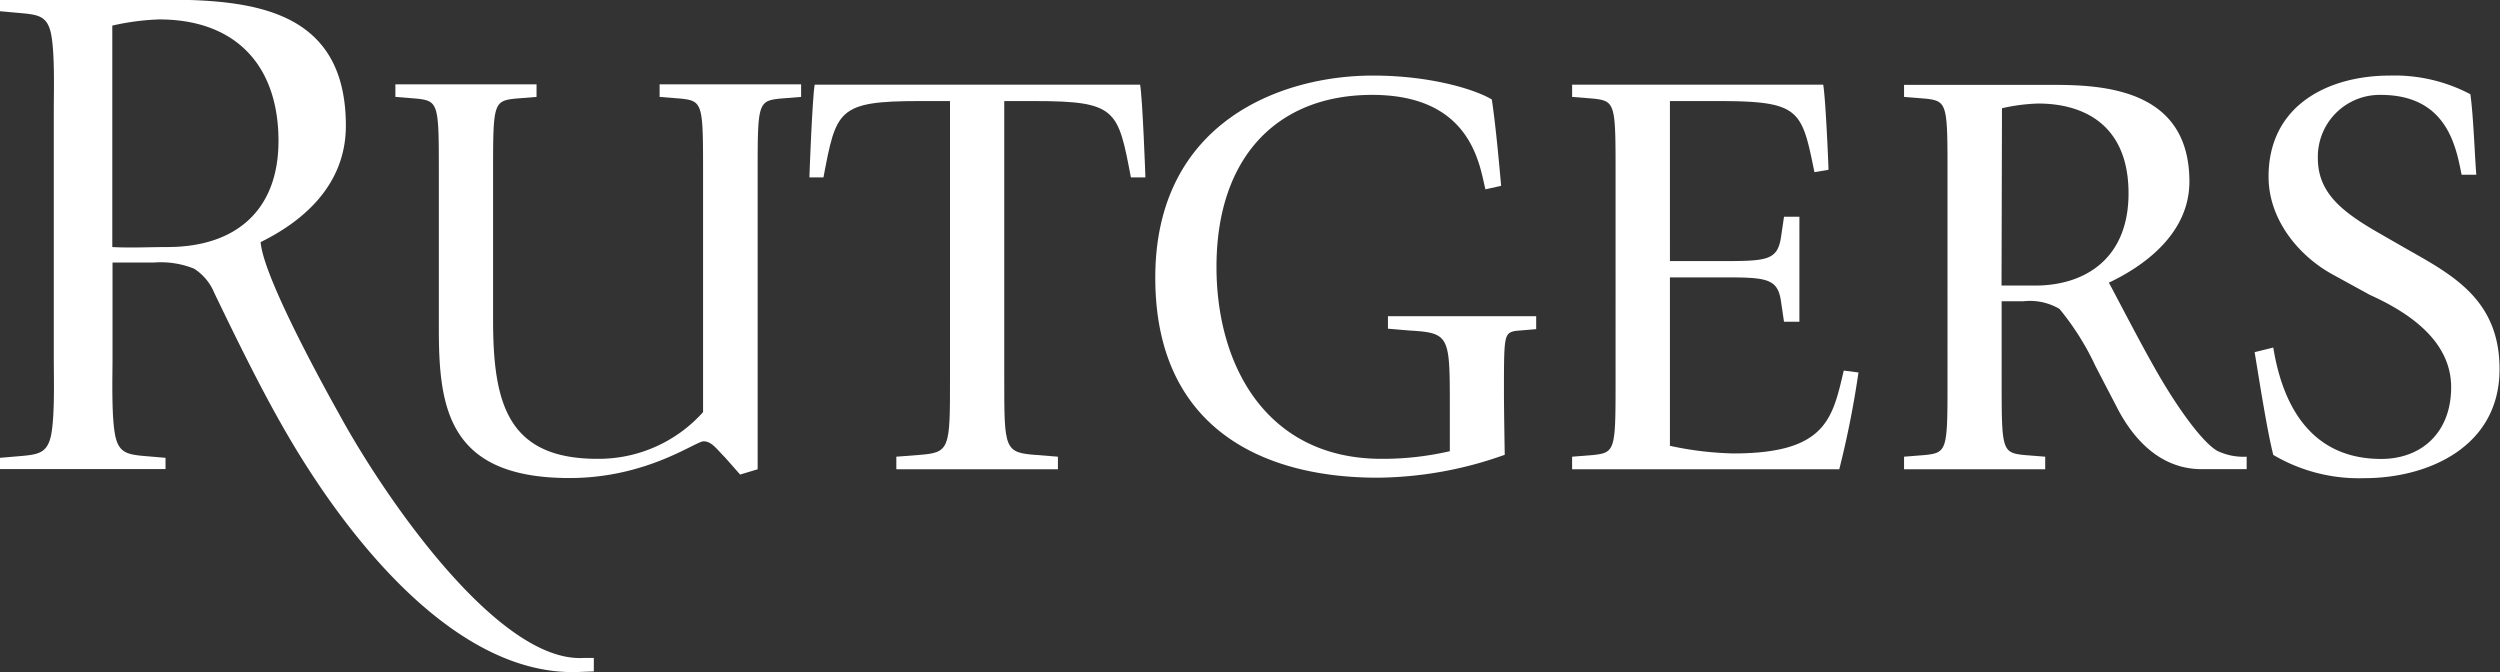 <svg id="Rutgers" xmlns="http://www.w3.org/2000/svg" viewBox="0 0 222.63 59.86"><rect x="0" y="0" width="222.63" height="59.86" fill="#333333" stroke="none"/><defs><style>.cls-1{fill:#fff;fill-rule:evenodd;}</style></defs><path class="cls-1" d="M65.91,42.26l1.56-.47V15.59c0-6.34,0-6.6,2-6.81l1.87-.15V7.51H58.74V8.63l1.87.15c2,.21,2,.47,2,6.81V36.7a12.49,12.49,0,0,1-9.41,4.16c-8,0-9.29-4.94-9.29-12.37V15.59c0-6.34,0-6.6,2-6.81l1.87-.15V7.51H35.21V8.63l1.87.15c2,.21,2,.47,2,6.81V29.32c0,7.07.88,13.25,11.63,13.25,6.91,0,11.22-3.27,11.95-3.27s1.19.73,1.92,1.45Z"/><path class="cls-1" d="M79.82,41.79H94.21V40.67l-1.87-.15c-2.91-.21-2.91-.47-2.91-6.81V9h2.7c7.33,0,7.43.78,8.58,6.8H102c0-.2-.26-7.12-.47-8.26H72.55c-.21,1.14-.47,8.06-.47,8.26h1.25c1.14-6,1.25-6.8,8.57-6.8h2.7V33.71c0,6.34,0,6.6-2.85,6.81l-1.93.15Z"/><path class="cls-1" d="M133.93,35c0-5.06,0-5.32,1-5.53l1.87-.16V28.16h-13.2v1.11l1.87.16c3.64.21,3.64.47,3.64,6.83v3.92a26.49,26.49,0,0,1-6.08.68c-10.18,0-14.7-8.23-14.7-17.09,0-9.71,5.35-15.32,13.87-15.32,8.88,0,9.56,6.33,10.08,8.41l1.4-.31c-.23-2.56-.5-5.47-.83-7.69-1.35-.83-5.3-2.13-10.6-2.13-8.21,0-19.37,4.16-19.37,18,0,13.23,9.35,17.81,19.79,17.81A34.33,34.33,0,0,0,134,40.5S133.93,36.52,133.93,35Z"/><path class="cls-1" d="M140,41.79h23.79a84.28,84.28,0,0,0,1.71-8.62L164.19,33c-1,4.26-1.56,7.38-9.83,7.38a29.36,29.36,0,0,1-5.65-.68v-15h4.61c4,0,5,.06,5.29,2.19l.26,1.76h1.37V19.3h-1.37l-.26,1.77c-.31,2.13-1.25,2.18-5.29,2.18h-4.61V9H153c7.33,0,7.44.77,8.58,6.33l1.25-.21c0-.46-.26-6.44-.47-7.58H140V8.63l1.87.15c2,.21,2,.47,2,6.82V33.7c0,6.35,0,6.61-2,6.82l-1.87.15Z"/><path class="cls-1" d="M169.56,41.79h12.57V40.67l-1.88-.15c-2-.21-2-.47-2-6.82V26.83h1.93a5.17,5.17,0,0,1,3.22.68,23.74,23.74,0,0,1,3.21,5.1l2.08,4c1.56,2.86,3.95,5.17,7.38,5.17h4V40.67a5.45,5.45,0,0,1-2.6-.51c-1.3-.73-3.59-3.8-5.77-7.71-1.4-2.49-3.12-5.83-3.9-7.28,2.86-1.35,7.17-4.21,7.17-9,0-7.9-7-8.61-11.89-8.61H169.56V8.63l1.87.15c2,.21,2,.47,2,6.82V33.7c0,6.35,0,6.61-2,6.82l-1.87.15Zm8.72-32.15a16.41,16.41,0,0,1,3.22-.42c4.05,0,8.05,1.88,8.05,8,0,5.87-3.94,8.21-8.31,8.21h-3Z"/><path class="cls-1" d="M211.41,20.5c-2.8-1.66-5-3.33-5-6.39A5.51,5.51,0,0,1,212,8.45c5.86,0,6.7,4.52,7.21,7.11h1.31c-.13-1.51-.26-5.32-.53-7.17a14.47,14.47,0,0,0-7.16-1.66c-5.51,0-10.81,2.65-10.81,9,0,3.89,2.76,7.11,5.72,8.72l3.32,1.82c4.05,1.82,7.22,4.42,7.22,8.21,0,4.05-2.65,6.39-6.23,6.39-7.12,0-9-6.18-9.61-9.92l-1.66.41c.58,3.56,1.16,7.18,1.66,9.15a15,15,0,0,0,8.15,2.07c5.51,0,12-2.7,12-9.71,0-6.24-4.26-8.42-8.36-10.75Z"/><path class="cls-1" d="M23.27,22c.59,3.3,5.18,11.75,6.94,14.89,4,7.34,14.17,22.18,21.79,21.7h.88v1.2l-1.34.05c-10.78.42-20.41-11.59-26-21.22-2.28-3.92-4.49-8.46-6.46-12.54a4.64,4.64,0,0,0-1.79-2.15,7.92,7.92,0,0,0-3.6-.55c-.66,0-2.64,0-3.67,0V32c0,1.59-.12,5.53.31,7.08.34,1.23,1.08,1.38,2.3,1.51l2.11.18v1H0v-1l2.11-.18c1.26-.13,2-.28,2.36-1.51.44-1.53.32-5.5.32-7.08V9.78c0-1.58.12-5.55-.32-7.08-.35-1.23-1.1-1.38-2.36-1.51L0,1V0H10C18.88,0,30.8-1.22,30.8,11.2c0,5-3.42,8.31-7.59,10.36A3.41,3.41,0,0,0,23.27,22ZM10,22c1.59.09,3.3,0,4.89,0,6.15,0,9.91-3.3,9.91-9.45C24.8,5.84,21,1.73,14.17,1.73A21.66,21.66,0,0,0,10,2.28Z"/></svg>